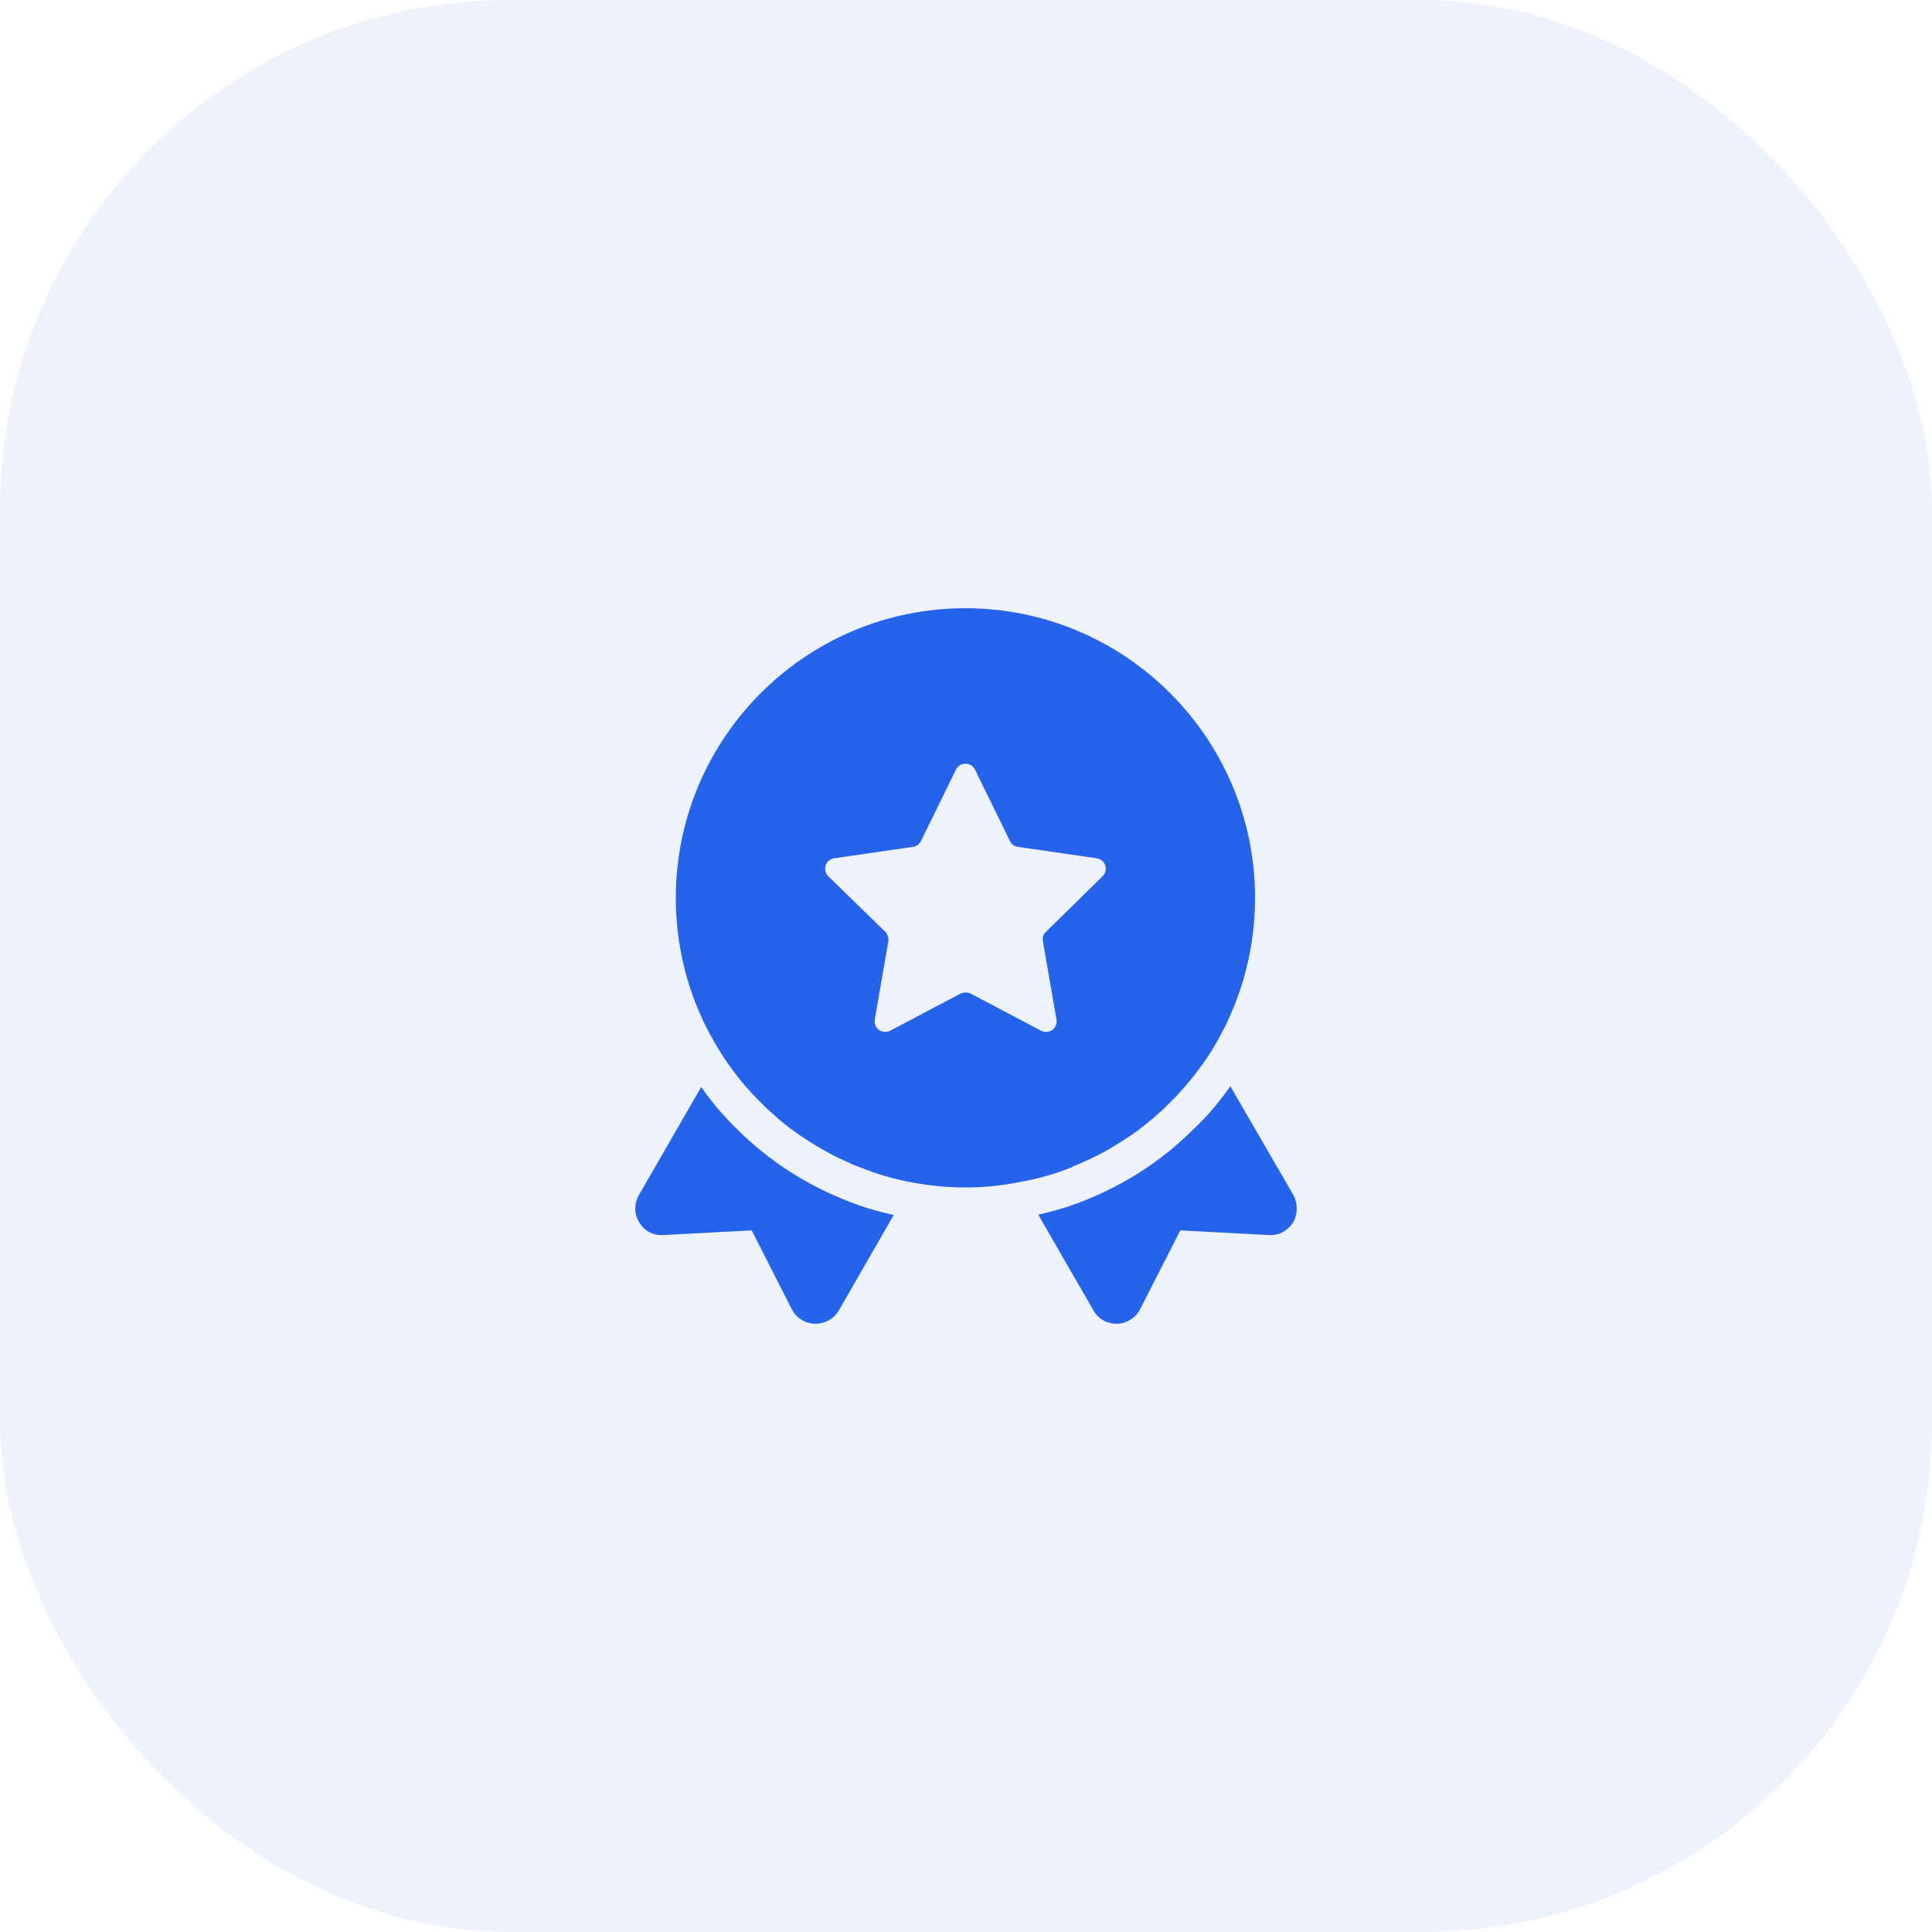 <svg width="72" height="72" viewBox="0 0 72 72" fill="none" xmlns="http://www.w3.org/2000/svg">
<rect width="72" height="72" rx="19" fill="#2563EB" fill-opacity="0.08"/>
<path d="M35.973 22.667C30.026 22.667 25.186 27.507 25.186 33.467C25.186 35.587 25.8 37.573 26.866 39.24C27.253 39.853 27.693 40.413 28.2 40.933L28.613 41.347C28.747 41.453 28.866 41.573 29 41.693C29.6 42.2 30.267 42.64 30.973 43.013C31.146 43.107 31.32 43.187 31.493 43.267C31.666 43.347 31.84 43.427 32.026 43.493C32.653 43.747 33.32 43.947 34 44.067C34.64 44.187 35.293 44.253 35.973 44.253C36.666 44.253 37.333 44.187 37.986 44.053C38.68 43.933 39.333 43.747 39.96 43.493V43.48C40.133 43.413 40.32 43.333 40.493 43.253C40.666 43.173 40.84 43.08 41.013 43C41.053 42.973 41.08 42.96 41.12 42.947C41.587 42.68 42.026 42.4 42.44 42.107C42.613 41.96 42.773 41.84 42.933 41.707C43.08 41.573 43.227 41.453 43.373 41.32C43.507 41.187 43.653 41.04 43.786 40.907C44.28 40.387 44.72 39.827 45.12 39.213C46.16 37.547 46.773 35.573 46.773 33.467C46.773 27.507 41.933 22.667 35.973 22.667ZM41.093 32.653L38.973 34.733C38.88 34.813 38.84 34.947 38.867 35.08L39.373 38C39.426 38.32 39.093 38.56 38.8 38.413L36.173 37.027C36.053 36.973 35.92 36.973 35.8 37.027L33.173 38.413C32.88 38.56 32.547 38.32 32.6 38L33.106 35.08C33.12 34.947 33.08 34.827 33 34.733L30.866 32.653C30.64 32.427 30.76 32.04 31.08 31.987L34.026 31.56C34.147 31.547 34.253 31.467 34.32 31.347L35.627 28.68C35.773 28.387 36.187 28.387 36.333 28.68L37.64 31.347C37.706 31.467 37.813 31.547 37.933 31.56L40.88 31.987C41.2 32.04 41.32 32.427 41.093 32.653Z" fill="#2563EB"/>
<path d="M27.506 42.12C27 41.627 26.533 41.093 26.133 40.507L23.813 44.533C23.627 44.853 23.627 45.24 23.826 45.56C24.013 45.867 24.333 46.053 24.733 46.026L28.013 45.853L29.506 48.786C29.666 49.106 30 49.32 30.373 49.333C30.373 49.333 30.387 49.333 30.4 49.333C30.747 49.333 31.08 49.147 31.267 48.827L33.306 45.28C32.64 45.133 31.986 44.933 31.36 44.666C29.907 44.066 28.6 43.2 27.506 42.12Z" fill="#2563EB"/>
<path d="M48.199 44.533L45.852 40.48C45.439 41.066 44.986 41.613 44.466 42.093C43.372 43.187 42.066 44.053 40.626 44.653C39.999 44.92 39.359 45.12 38.692 45.267L40.746 48.827C40.919 49.147 41.252 49.333 41.612 49.333C41.612 49.333 41.626 49.333 41.639 49.333C41.999 49.32 42.332 49.106 42.492 48.786L43.986 45.853L47.279 46.026C47.666 46.053 47.986 45.867 48.186 45.56C48.372 45.24 48.372 44.853 48.199 44.533Z" fill="#2563EB"/>
</svg>
